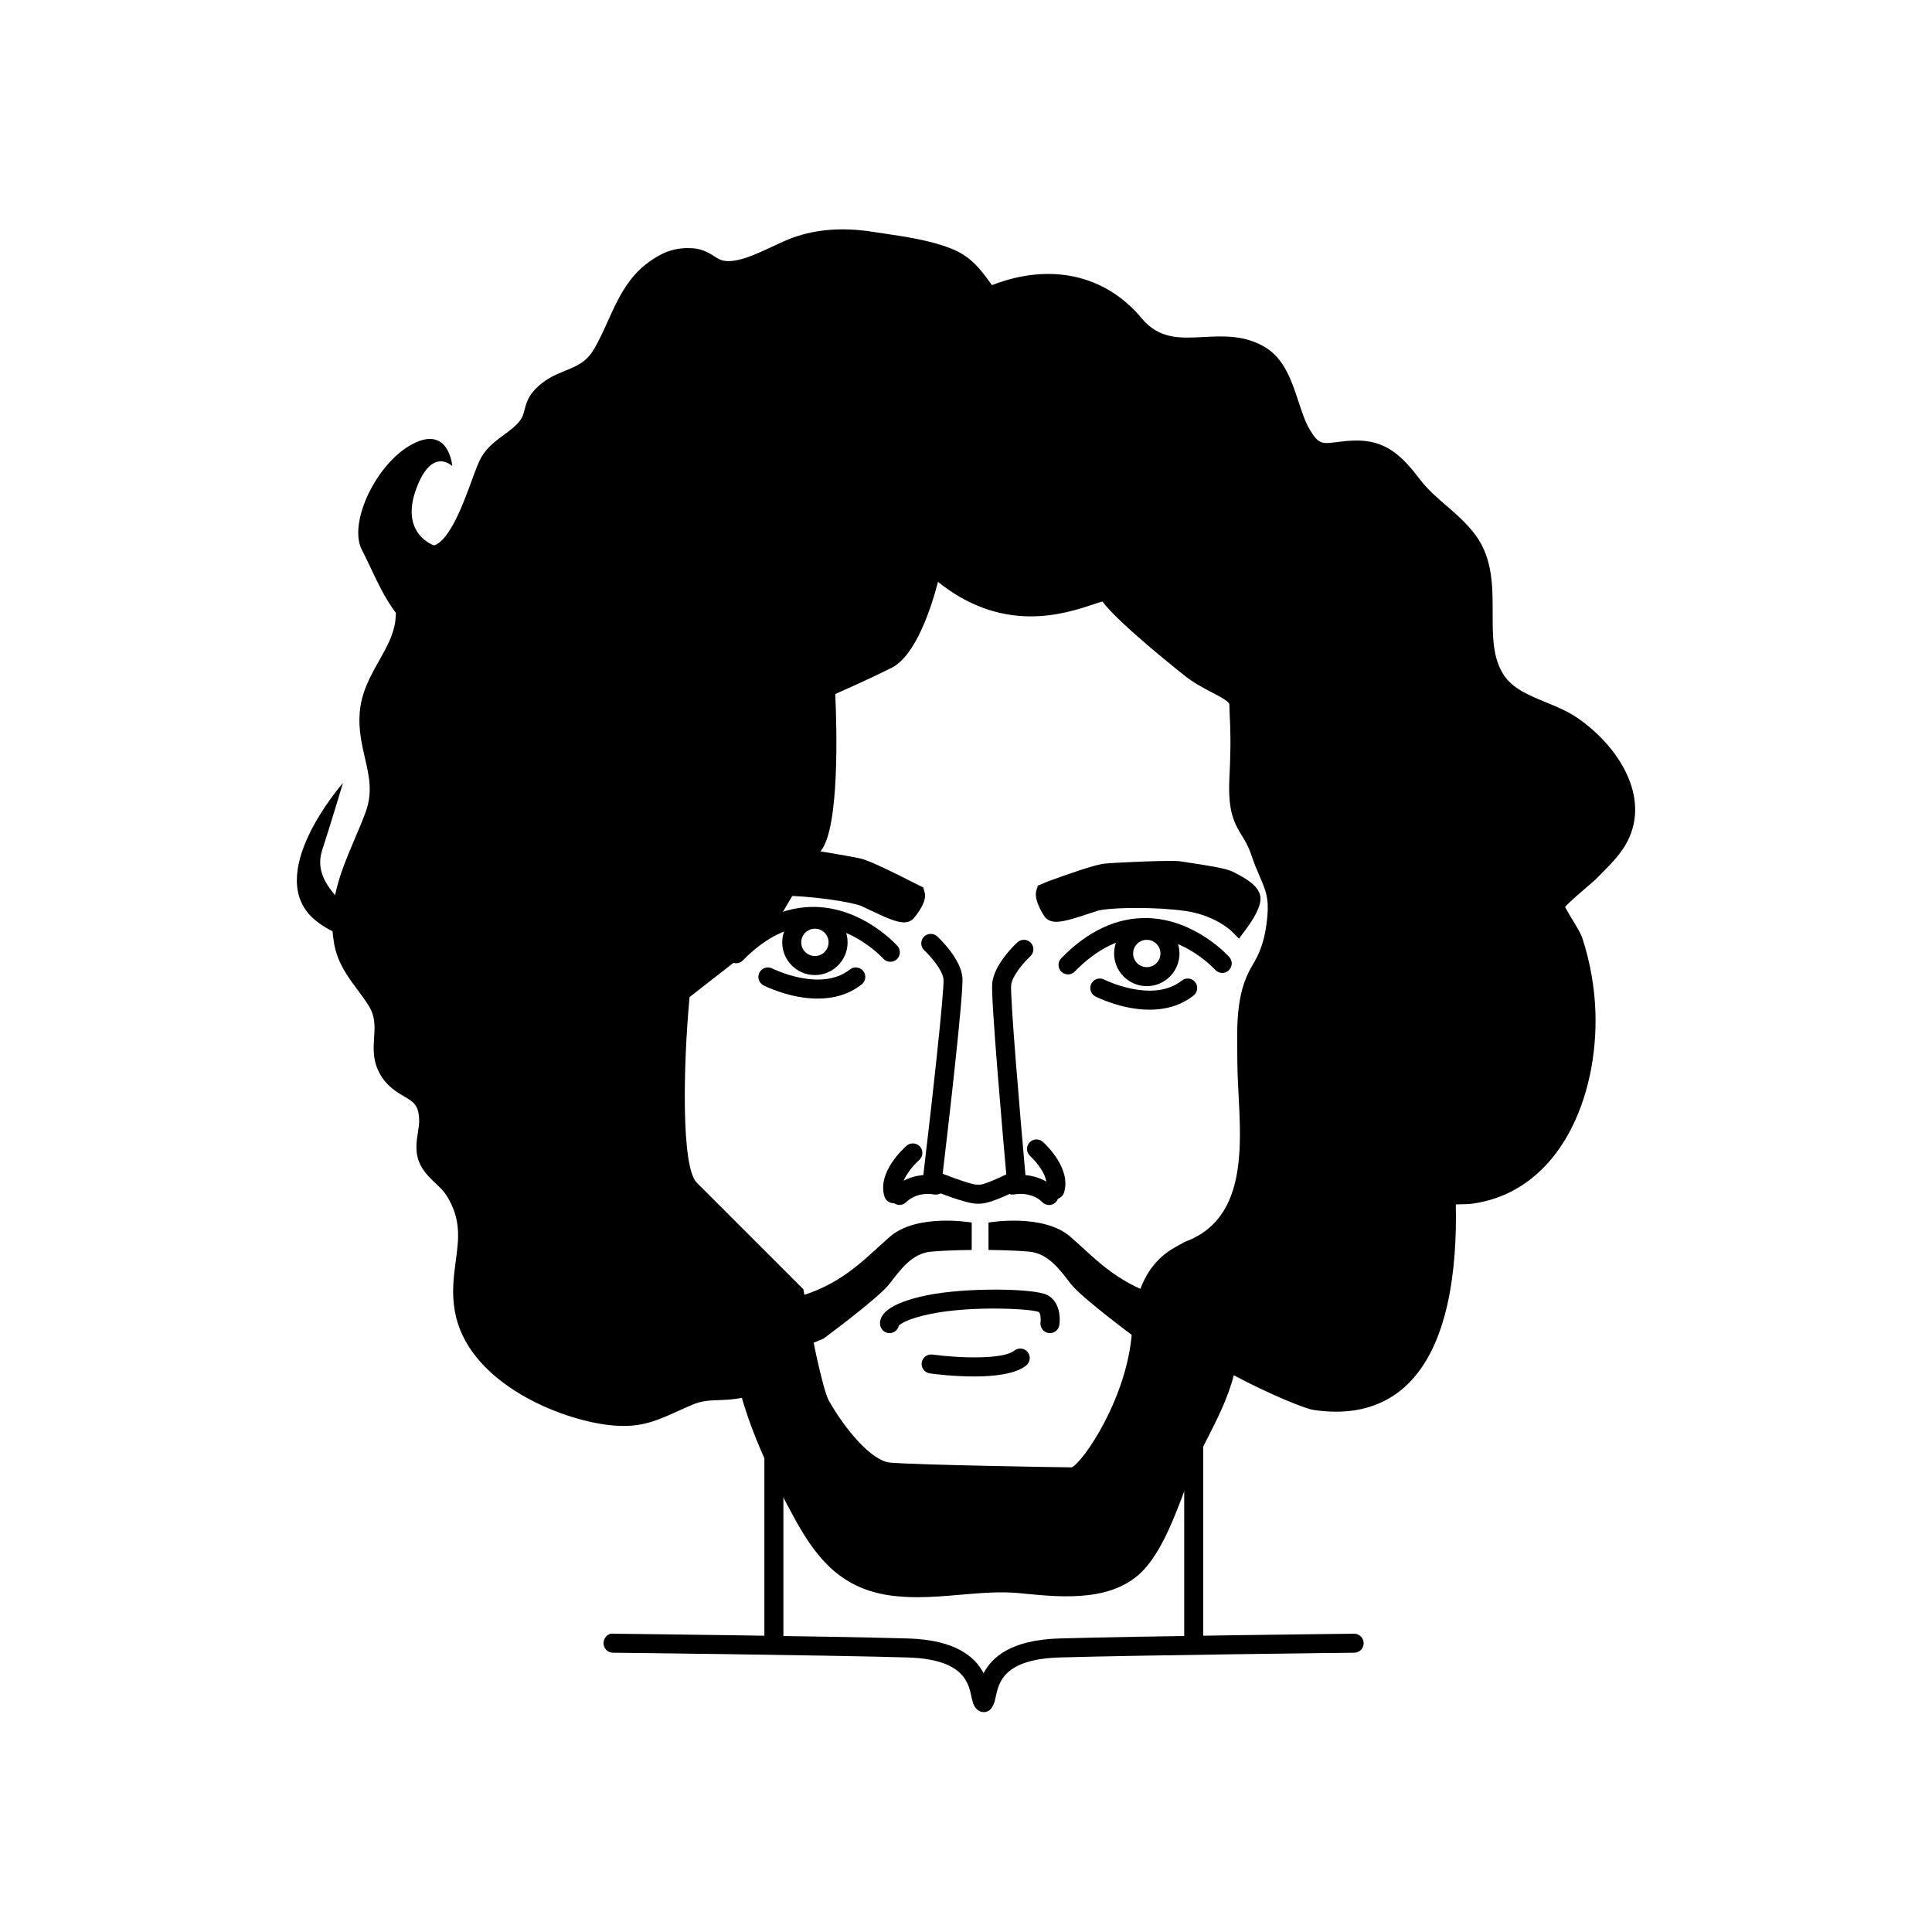 <?xml version="1.0" encoding="UTF-8"?>
<!-- Uploaded to: SVG Repo, www.svgrepo.com, Generator: SVG Repo Mixer Tools -->
<svg fill="#000000" width="800px" height="800px" version="1.1" viewBox="144 144 512 512" xmlns="http://www.w3.org/2000/svg">
 <g>
  <path d="m562.11 334.31c-2.641-1.824-5.644-3.055-8.543-4.246-4.422-1.82-8.605-3.535-10.992-7.09-3.012-4.488-3.008-10.328-3.004-16.512 0.004-7.125 0.016-14.484-4.555-20.676-2.266-3.066-5.039-5.465-7.723-7.785-2.516-2.172-4.887-4.227-6.84-6.766-4.719-6.152-9.078-10.914-18.031-10.465-1.562 0.059-2.918 0.23-4.133 0.387-3.961 0.508-4.902 0.621-7.289-3.477-1.148-1.977-1.988-4.539-2.883-7.254-1.719-5.238-3.664-11.176-8.625-14.273-5.492-3.422-11.359-3.109-16.547-2.836-6.293 0.328-11.734 0.621-16.414-4.996-9.703-11.633-24.348-14.723-39.641-8.758-0.172-0.23-0.367-0.473-0.527-0.699-2.484-3.426-5.055-6.973-10.449-9.055-5.578-2.156-12.113-3.117-17.879-3.965l-2.953-0.441c-7.707-1.188-14.742-0.664-20.902 1.559-1.707 0.613-3.594 1.492-5.562 2.414-4.449 2.082-9.488 4.438-13.023 3.672-0.785-0.172-1.457-0.594-2.301-1.129-1.344-0.852-3.023-1.91-5.606-2.117-5.316-0.422-8.848 1.535-11.844 3.719-5.559 4.035-8.223 9.949-10.797 15.664-1.117 2.484-2.277 5.047-3.641 7.352-2.035 3.43-4.484 4.43-7.582 5.691-2.754 1.125-5.879 2.398-8.594 5.617-1.422 1.688-1.879 3.426-2.242 4.82-0.23 0.891-0.434 1.668-0.852 2.312-1.074 1.668-2.769 2.918-4.57 4.242-2.168 1.598-4.41 3.25-5.945 5.84-0.785 1.328-1.598 3.547-2.625 6.348-2.16 5.906-5.785 15.793-9.965 17.125-0.609 0.195-1.613 0.332-3.203-0.762l-1.832-1.258-1.477 1.668c-3.871 4.367-3.738 9.859-3.629 14.695 0.047 1.949 0.09 3.793-0.105 5.496-0.434 3.793-2.324 7.16-4.324 10.715-2.344 4.172-4.762 8.484-5.148 13.922-0.316 4.414 0.555 8.188 1.391 11.84 1.137 4.934 2.117 9.195 0.141 14.508-0.887 2.383-1.879 4.707-2.863 7.019-3.613 8.48-7.344 17.246-5.426 27.766 0.934 5.106 3.594 8.68 6.168 12.137 1.02 1.367 2.051 2.746 2.988 4.258 1.789 2.883 1.621 5.445 1.43 8.41-0.18 2.805-0.387 5.981 1.336 9.266 1.859 3.547 4.473 5.082 6.574 6.316 2.562 1.508 3.977 2.336 4.027 6.449 0.012 0.992-0.16 2.019-0.324 3.062-0.371 2.383-0.801 5.09 0.301 7.871 0.969 2.449 2.793 4.18 4.402 5.703 1.082 1.027 2.109 2 2.801 3.09 4.019 6.34 3.324 11.496 2.523 17.477-0.555 4.141-1.133 8.418-0.23 13.402 3.254 18.07 25.992 27.938 39.559 29.906 1.898 0.277 3.594 0.402 5.144 0.402 5.688 0 9.441-1.691 14.234-3.859 1.273-0.574 2.656-1.199 4.191-1.844 2.371-0.996 4.519-1.066 7.008-1.152 1.855-0.066 3.777-0.145 5.906-0.605 2.656 9.195 7.219 19.734 14.133 32.266 5.977 10.832 12.574 18.402 25.371 20.141 2.348 0.316 4.695 0.438 7.031 0.438 3.856 0 7.684-0.332 11.43-0.656 5.426-0.469 10.543-0.906 15.613-0.418l1.074 0.105c10.398 1.027 24.66 2.434 32.613-7.144 4.418-5.32 7.254-12.781 9.996-19.996 1.238-3.254 2.41-6.332 3.656-9.02 0.734-1.582 1.617-3.305 2.539-5.117 2.555-5.004 5.496-10.836 6.898-16.574 9.531 5.062 18.832 8.844 21.137 9.191 2.07 0.309 4.062 0.465 5.977 0.465 7.215 0 13.316-2.191 18.191-6.543 11.73-10.469 13.914-31.656 13.551-48.379 0.5-0.035 1.012-0.047 1.566-0.051 0.988-0.012 1.996-0.031 3.074-0.191 23.27-3.449 33.086-28.703 32.359-50.703-0.211-6.551-1.367-13.121-3.426-19.52-0.402-1.246-1.316-2.754-2.379-4.508-0.734-1.211-1.91-3.148-2.227-3.871 1.082-1.281 4.59-4.266 5.984-5.457 1.012-0.863 1.785-1.531 2.039-1.793l1.465-1.477c2.481-2.481 5.285-5.285 6.977-8.539 6.242-12-2.43-25.398-13.129-32.77zm-82.223 52.238c-0.594 7.109-2.328 10.516-4.062 13.402-4.602 7.664-3.945 16.867-3.914 25.441 0.059 15.98 5.238 40.719-13.941 47.723-0.191 0.07-0.711 0.418-1.152 0.656-3.797 1.996-11.707 6.156-12.832 23.027-1.164 17.496-12.871 34.605-15.961 36.062-4.727-0.02-40.812-0.645-48.07-1.25-4.996-0.418-11.945-8.781-16.281-16.375-1.676-2.934-4.957-19.211-6.629-28.781l-0.137-0.781-28.273-28.273c-4.117-4.117-3.598-30.844-1.895-49.168 3.492-2.719 16.59-12.918 19.32-15.098 1.926-1.543 4.246-5.438 7.879-11.668 2.629-4.516 5.352-9.184 7.629-12.027 4.961-6.207 4.188-32.789 3.785-41.523 2.91-1.273 9.281-4.109 14.898-6.922 6.449-3.223 10.551-15.977 12.328-22.797 7.543 6.074 15.789 9.148 24.57 9.145 7.004 0 12.762-1.914 16.574-3.18 0.812-0.273 1.758-0.586 2.43-0.766 4.293 5.883 21.836 19.703 22.031 19.852 2.352 1.828 4.82 3.113 6.992 4.246 1.953 1.02 4.629 2.414 4.629 3.215 0 1.09 0.051 2.125 0.105 3.34 0.145 2.988 0.344 7.082-0.105 16.055-0.457 9.164 1.367 12.16 3.301 15.332 0.898 1.473 1.742 2.863 2.5 5.113 0.789 2.383 1.582 4.219 2.289 5.844 1.477 3.453 2.375 5.527 1.992 10.156z"/>
  <path d="m259.02 288.54s-9.008-2.957-4.812-14.715c4.195-11.758 9.656-6.297 9.656-6.297s-0.84-10.918-10.496-5.879c-9.652 5.039-17.215 20.988-13.438 28.129 3.777 7.141 9.234 22.672 17.215 20.992 7.981-1.676 18.477-14.273 18.477-14.273z"/>
  <path d="m234.89 351.5s-21.828 24.773-7.141 36.527c14.691 11.754 28.551-3.356 31.07-6.715s1.258-18.477 1.258-18.477-20.988 24.773-25.609 20.152-6.715-8.816-5.039-13.855c1.684-5.035 5.461-17.633 5.461-17.633z"/>
  <path d="m403.67 462.99h-0.836c-2.797 0-10.434-3.039-12.711-3.965-1.047-0.43-1.676-1.508-1.547-2.629 2.258-18.934 5.738-50.035 5.457-52.91-0.23-2.348-3.246-5.93-5.082-7.633-1.023-0.945-1.082-2.539-0.141-3.562 0.945-1.02 2.535-1.078 3.559-0.141 0.629 0.586 6.184 5.828 6.68 10.836 0.398 3.988-3.883 40.699-5.234 52.078 3.844 1.496 7.981 2.883 9.027 2.883h0.836c0.867 0 3.926-1.211 6.996-2.731-0.84-9.406-4.125-46.672-3.727-50.664 0.5-5.008 6.047-10.258 6.68-10.836 1.027-0.938 2.621-0.871 3.559 0.141 0.941 1.023 0.883 2.613-0.141 3.562-1.84 1.703-4.848 5.285-5.082 7.633-0.289 2.887 2.227 33.059 3.883 51.41 0.09 1.012-0.434 1.98-1.328 2.453-1.82 0.961-7.93 4.074-10.848 4.074z"/>
  <path d="m423.58 461.8c-0.246 0-0.5-0.035-0.746-0.109-1.328-0.414-2.074-1.824-1.664-3.148 0.871-2.812-2.812-6.961-4.172-8.191-1.031-0.934-1.113-2.523-0.18-3.559 0.934-1.039 2.523-1.113 3.551-0.188 0.781 0.707 7.586 7.059 5.613 13.426-0.332 1.074-1.332 1.77-2.402 1.77z"/>
  <path d="m422.01 463.34c-0.695 0-1.391-0.289-1.891-0.852-0.152-0.16-2.621-2.715-7.387-1.945-1.406 0.223-2.672-0.715-2.891-2.086-0.223-1.375 0.711-2.664 2.086-2.891 7.699-1.23 11.812 3.406 11.984 3.606 0.91 1.047 0.789 2.641-0.262 3.551-0.473 0.418-1.059 0.617-1.641 0.617z"/>
  <path d="m380.8 462.86c-1.074 0-2.07-0.695-2.41-1.773-1.984-6.398 5.074-12.758 5.883-13.457 1.047-0.91 2.637-0.797 3.551 0.25 0.91 1.047 0.801 2.641-0.246 3.559-1.773 1.547-5.18 5.582-4.379 8.16 0.414 1.328-0.332 2.742-1.664 3.148-0.238 0.078-0.488 0.113-0.734 0.113z"/>
  <path d="m382.37 463.32c-0.594 0-1.188-0.211-1.664-0.629-1.031-0.918-1.148-2.473-0.246-3.512 0.172-0.203 4.281-4.863 11.984-3.606 1.371 0.223 2.309 1.516 2.086 2.891-0.223 1.371-1.5 2.309-2.891 2.086-4.828-0.781-7.289 1.84-7.391 1.949-0.5 0.539-1.191 0.82-1.879 0.82z"/>
  <path d="m401.52 467.99s-14.539-2.57-21.809 3.848c-7.269 6.418-12.828 12.832-25.66 16.254s-8.555 17.531-8.555 17.531l16.68-6.84s14.539-10.691 17.531-14.539 5.984-8.125 11.117-8.555c5.133-0.43 10.691-0.43 10.691-0.43z"/>
  <path d="m405.96 467.99s14.539-2.57 21.809 3.848c7.269 6.418 12.828 12.832 25.66 16.254s8.555 17.531 8.555 17.531l-16.68-6.84s-14.539-10.691-17.531-14.539c-2.992-3.848-5.984-8.125-11.117-8.555-5.133-0.43-10.691-0.43-10.691-0.43z"/>
  <path d="m422.25 497.29c-0.125 0-0.258-0.012-0.387-0.031-1.375-0.211-2.316-1.496-2.106-2.871 0.125-0.902-0.016-2.457-0.523-2.715-2.016-0.848-17.801-1.691-28.598 0.527-6.324 1.301-8.066 2.727-8.434 3.102-0.223 1.027-1.078 1.848-2.188 1.977-1.371 0.141-2.629-0.848-2.781-2.227-0.258-2.332 1.676-5.578 12.391-7.785 10.309-2.121 28.336-1.863 31.859-0.102 3.285 1.641 3.586 5.793 3.254 7.992-0.188 1.238-1.262 2.133-2.488 2.133z"/>
  <path d="m402.12 508.78c-5.199 0-10.082-0.594-11.703-0.816-1.375-0.188-2.344-1.457-2.156-2.832 0.188-1.379 1.484-2.344 2.832-2.16 7.266 0.984 18.801 1.316 21.688-1.031 1.082-0.871 2.672-0.711 3.547 0.367s0.715 2.664-0.367 3.547c-2.836 2.301-8.512 2.926-13.84 2.926z"/>
  <path d="m427.03 402.23c-0.637 0-1.27-0.238-1.762-0.719-0.992-0.973-1.012-2.57-0.039-3.562 7.109-7.262 14.711-10.812 22.809-10.656 12.66 0.301 21.383 9.945 21.75 10.352 0.922 1.039 0.832 2.625-0.207 3.551-1.039 0.922-2.625 0.84-3.559-0.203-0.074-0.086-7.699-8.445-18.152-8.672-6.555-0.117-12.969 2.934-19.043 9.141-0.488 0.516-1.141 0.77-1.797 0.77z"/>
  <path d="m447.91 405.34c-4.777 0-8.66-3.883-8.66-8.66 0-4.777 3.883-8.66 8.66-8.66s8.66 3.883 8.66 8.66c0 4.773-3.883 8.66-8.66 8.66zm0-12.277c-1.996 0-3.621 1.621-3.621 3.621s1.621 3.621 3.621 3.621 3.621-1.621 3.621-3.621-1.621-3.621-3.621-3.621z"/>
  <path d="m448.66 411.58c-7.367 0-13.934-3.289-14.348-3.5-1.238-0.629-1.727-2.144-1.098-3.387 0.629-1.238 2.137-1.738 3.387-1.102 0.133 0.07 12.855 6.402 20.59 0.273 1.09-0.871 2.672-0.684 3.535 0.406 0.867 1.09 0.68 2.676-0.406 3.535-3.574 2.836-7.731 3.773-11.66 3.773z"/>
  <path d="m339.08 399.28c-0.637 0-1.27-0.238-1.762-0.719-0.992-0.973-1.012-2.57-0.039-3.562 7.109-7.262 14.68-10.809 22.809-10.656 12.66 0.301 21.383 9.945 21.75 10.352 0.922 1.039 0.832 2.625-0.207 3.551-1.039 0.922-2.625 0.836-3.559-0.203-0.074-0.086-7.699-8.445-18.152-8.672-6.574-0.176-12.969 2.934-19.043 9.141-0.492 0.52-1.141 0.77-1.797 0.77z"/>
  <path d="m359.96 402.4c-4.777 0-8.66-3.883-8.66-8.66 0-4.777 3.883-8.66 8.66-8.66 4.777 0 8.66 3.883 8.66 8.66 0 4.773-3.891 8.66-8.66 8.66zm0-12.285c-1.996 0-3.621 1.621-3.621 3.621s1.621 3.621 3.621 3.621 3.621-1.621 3.621-3.621c0-1.996-1.625-3.621-3.621-3.621z"/>
  <path d="m360.7 408.64c-7.367 0-13.934-3.289-14.348-3.5-1.238-0.629-1.727-2.144-1.098-3.387 0.629-1.238 2.141-1.734 3.387-1.102 0.133 0.07 12.855 6.402 20.59 0.273 1.082-0.871 2.672-0.684 3.535 0.406 0.867 1.09 0.68 2.676-0.406 3.535-3.57 2.836-7.731 3.773-11.66 3.773z"/>
  <path d="m472.07 388.91s-4.727-4.727-13.551-5.984c-8.828-1.258-21.121-0.945-24.273 0-3.152 0.945-10.402 3.785-11.348 2.519-0.941-1.266-2.523-4.727-1.578-5.043 0.945-0.316 12.605-4.731 15.758-5.043 3.152-0.312 17.336-0.945 19.23-0.629s11.348 1.57 13.238 2.519c1.895 0.945 5.668 2.836 5.984 4.727 0.32 1.887-3.461 6.934-3.461 6.934z"/>
  <path d="m472.34 392.75-2.047-2.047c-0.137-0.125-4.418-4.18-12.137-5.281-3.637-0.523-8.227-0.805-12.93-0.805-5.391 0-9.098 0.379-10.27 0.727-0.637 0.191-1.441 0.457-2.328 0.754-3.707 1.238-6.707 2.188-8.711 2.188-1.699 0-2.594-0.719-3.047-1.324-0.031-0.039-3.059-4.324-2.215-7.023l0.383-1.23 2.559-1.082c6.055-2.211 12.602-4.508 15.219-4.769 3.238-0.324 17.879-0.941 19.895-0.609l1.656 0.25c6.578 0.977 10.699 1.703 12.293 2.5 3.457 1.727 6.856 3.656 7.344 6.566 0.414 2.445-1.914 6.168-3.934 8.863zm-27.109-13.176c4.934 0 9.773 0.309 13.645 0.855 5.949 0.852 10.219 3.16 12.641 4.832 0.84-1.352 1.473-2.59 1.523-3.082-0.16-0.059-1.148-0.941-4.609-2.676-0.855-0.406-4.484-1.09-10.793-2.023l-1.742-0.266c-0.312-0.047-0.973-0.051-1.855-0.051-4.551 0-14.27 0.457-16.711 0.707-1.516 0.152-6.019 1.586-13.395 4.273 0.152 0.348 0.328 0.727 0.516 1.059 1.652-0.227 4.684-1.246 6.59-1.879 0.945-0.312 1.805-0.598 2.481-0.805 2.902-0.879 9.695-0.945 11.711-0.945z"/>
  <path d="m335.02 383.1s5.269-4.106 14.188-4.277 21.078 1.664 24.086 2.988c3.012 1.324 9.859 5.031 10.953 3.894 1.094-1.133 3.09-4.379 2.188-4.812-0.902-0.434-11.93-6.246-15.02-6.949-3.09-0.699-17.09-3.066-19.004-2.988-1.914 0.082-11.453 0.168-13.445 0.871-1.996 0.711-5.977 2.117-6.523 3.953-0.555 1.848 2.578 7.32 2.578 7.32z"/>
  <path d="m383.55 388.44c-2.019 0-5.023-1.359-9.043-3.281-0.848-0.406-1.617-0.777-2.227-1.043-2.438-1.074-13.453-2.781-21.906-2.781l-1.125 0.012c-7.879 0.145-12.652 3.715-12.695 3.754l-2.289 1.742-1.441-2.484c-1.672-2.922-3.523-6.906-2.816-9.281 0.84-2.82 4.449-4.312 8.074-5.602 1.707-0.609 5.894-0.816 12.559-0.984l1.652-0.047h0.004c2.926 0 17.023 2.453 19.66 3.047 2.602 0.59 9.145 3.856 14.559 6.625l2.152 1.062 0.441 1.57c0.508 2.785-3.027 6.66-3.062 6.695-0.422 0.461-1.207 0.996-2.496 0.996zm-33.176-12.148c8.961 0 20.652 1.762 23.938 3.211 0.645 0.281 1.465 0.676 2.367 1.109 1.621 0.777 4.766 2.277 6.293 2.684 0.227-0.312 0.453-0.672 0.648-1.004-6.984-3.566-11.273-5.547-12.766-5.883-3.144-0.711-16.453-2.934-18.344-2.934l-1.738 0.051c-6.387 0.156-10.082 0.387-10.984 0.684-3.652 1.301-4.742 2.051-5.012 2.449 0.059 0.262 0.555 1.477 1.23 2.887 2.609-1.359 7.133-3.133 13.148-3.246z"/>
  <path d="m404.71 597.73c-0.746 0-1.449-0.328-1.93-0.863-0.828-0.848-1.078-2.039-1.352-3.293-0.801-3.699-2.137-9.891-16.949-10.328-21.145-0.625-77.477-1.254-78.047-1.258-1.391-0.016-2.508-1.152-2.492-2.543 0.012-1.395 1.184-2.719 2.543-2.492 0.57 0.004 56.945 0.637 78.137 1.258 12.836 0.379 17.859 5.012 20.043 9.215 2.176-4.203 7.203-8.836 20.043-9.215 21.191-0.625 77.566-1.254 78.137-1.258h0.023c1.375 0 2.504 1.109 2.519 2.492 0.016 1.391-1.098 2.527-2.492 2.543-0.562 0.004-56.898 0.637-78.047 1.258-14.812 0.434-16.148 6.625-16.949 10.328-0.227 1.059-0.441 2.074-1.008 2.871-0.426 0.781-1.258 1.285-2.18 1.285z"/>
  <path d="m346.57 510.2h5.039v68.434h-5.039z"/>
  <path d="m457.83 510.2h5.039v68.434h-5.039z"/>
 </g>
</svg>